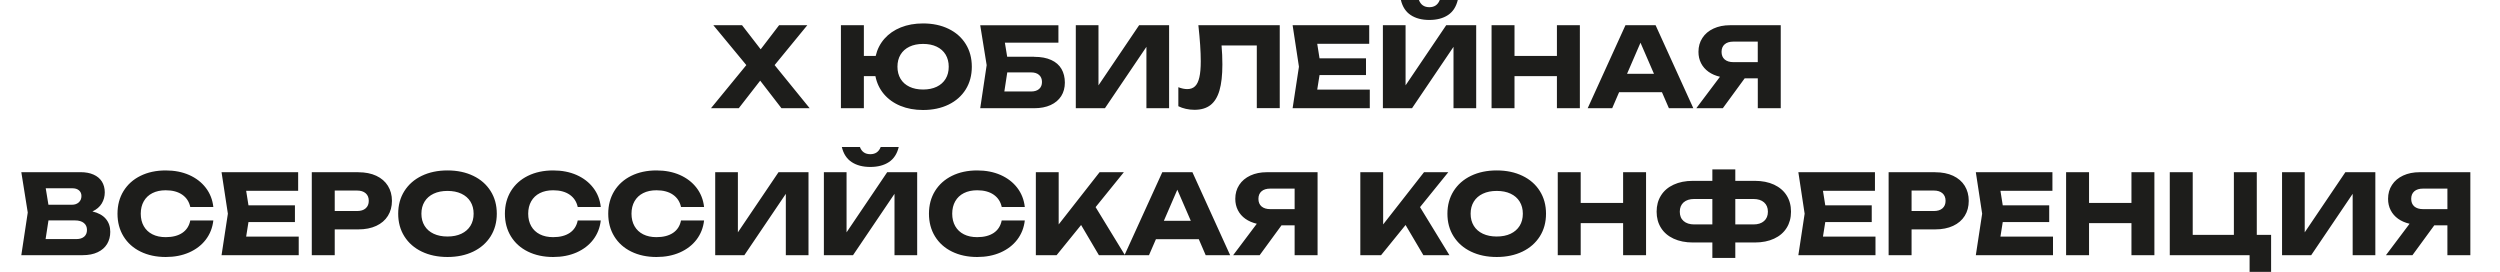 <?xml version="1.0" encoding="UTF-8"?> <svg xmlns="http://www.w3.org/2000/svg" xmlns:xlink="http://www.w3.org/1999/xlink" id="_Слой_1" data-name="Слой 1" viewBox="0 0 660.23 71.8"><defs><style> .cls-1 { fill: none; } .cls-2 { fill: #1d1d1b; } .cls-3 { clip-path: url(#clippath); } </style><clipPath id="clippath"><rect class="cls-1" width="660.23" height="71.8"></rect></clipPath></defs><g class="cls-3"><path class="cls-2" d="M636.78,52.51c0-.85.27-1.51.82-1.99.55-.48,1.32-.71,2.3-.71h6.44v5.42h-6.44c-.98,0-1.75-.24-2.3-.71-.55-.48-.82-1.15-.82-2M630.1,67.39h7.01l5.77-7.89h3.46v7.89h6.06v-21.91h-13.38c-1.65,0-3.1.29-4.37.88-1.27.59-2.25,1.41-2.94,2.48-.7,1.06-1.04,2.29-1.04,3.67,0,1.11.23,2.11.69,3.01.46.9,1.12,1.65,1.97,2.26.86.61,1.86,1.04,3.02,1.31l-6.25,8.31ZM602.67,67.39h7.7l10.95-16.2v16.2h5.99v-21.91h-7.92l-10.73,15.88v-15.88h-5.99v21.91ZM596,45.48h-6.05v16.55h-10.87v-16.55h-6.06v21.91h21.08v4.41h5.68v-9.77h-3.78v-16.55ZM545.64,45.48v21.91h6.06v-8.46h11.2v8.46h6.06v-21.91h-6.06v8.11h-11.2v-8.11h-6.06ZM541.18,54.23h-12.27l-.61-3.84h13.73v-4.91h-20.23l1.67,10.96-1.67,10.95h20.38v-4.91h-13.88l.61-3.84h12.27v-4.41ZM504.83,55.73v-5.41h5.88c.97,0,1.73.24,2.28.72.54.48.82,1.14.82,1.99s-.27,1.51-.82,1.99c-.55.48-1.31.71-2.28.71h-5.88ZM511.07,45.48h-12.3v21.91h6.06v-6.81h6.24c1.82,0,3.4-.31,4.73-.93,1.33-.62,2.36-1.5,3.07-2.64.71-1.14,1.06-2.47,1.06-3.97s-.36-2.83-1.06-3.97c-.71-1.14-1.73-2.02-3.07-2.65-1.34-.62-2.91-.93-4.73-.93M494.31,54.23h-12.27l-.61-3.84h13.73v-4.91h-20.23l1.66,10.96-1.66,10.95h20.37v-4.91h-13.87l.61-3.84h12.27v-4.41ZM458.28,59.27v-6.72h4.79c1.19,0,2.12.3,2.8.89.68.6,1.02,1.42,1.02,2.47s-.34,1.88-1.02,2.47c-.68.6-1.61.89-2.8.89h-4.79ZM443.62,55.91c0-1.05.34-1.87,1.01-2.47.68-.59,1.61-.89,2.8-.89h4.79v6.72h-4.79c-1.19,0-2.12-.3-2.8-.89-.68-.59-1.01-1.42-1.01-2.47M447.09,64.04h5.13v4.08h6.06v-4.08h5.14c1.96,0,3.66-.34,5.1-1.01,1.45-.67,2.55-1.62,3.32-2.85.77-1.23,1.15-2.65,1.15-4.28s-.38-3.05-1.15-4.28c-.77-1.23-1.88-2.17-3.32-2.85-1.45-.67-3.15-1.01-5.1-1.01h-5.14v-3.02h-6.06v3.02h-5.13c-1.96,0-3.66.34-5.1,1.01-1.45.67-2.56,1.62-3.33,2.85-.78,1.23-1.16,2.66-1.16,4.28s.38,3.05,1.16,4.28c.77,1.23,1.88,2.18,3.33,2.85,1.45.67,3.15,1.01,5.1,1.01M411.39,45.48v21.91h6.06v-8.46h11.2v8.46h6.06v-21.91h-6.06v8.11h-11.2v-8.11h-6.06ZM388.38,56.44c0-1.23.28-2.29.84-3.2.56-.91,1.36-1.6,2.4-2.09,1.04-.49,2.25-.73,3.66-.73s2.62.24,3.66.73c1.04.49,1.83,1.18,2.39,2.09.56.91.84,1.97.84,3.2s-.28,2.29-.84,3.2c-.56.9-1.36,1.6-2.39,2.09-1.04.49-2.26.73-3.66.73s-2.62-.24-3.66-.73c-1.04-.49-1.84-1.18-2.4-2.09-.56-.91-.84-1.97-.84-3.2M395.27,67.87c2.57,0,4.84-.48,6.81-1.43,1.97-.95,3.49-2.3,4.58-4.02,1.09-1.73,1.63-3.72,1.63-5.98s-.54-4.25-1.63-5.98c-1.08-1.73-2.61-3.07-4.58-4.02-1.97-.95-4.23-1.43-6.81-1.43s-4.84.48-6.81,1.43c-1.97.95-3.49,2.3-4.58,4.02-1.08,1.73-1.63,3.72-1.63,5.98s.54,4.25,1.63,5.98c1.09,1.73,2.61,3.07,4.58,4.02,1.97.95,4.23,1.43,6.81,1.43M359.25,67.39h5.48l6.47-7.97,4.7,7.97h6.88l-7.76-12.69,7.46-9.22h-6.41l-10.79,13.79v-13.79h-6.03v21.91ZM332.34,52.51c0-.85.27-1.51.82-1.99.55-.48,1.32-.71,2.3-.71h6.44v5.42h-6.44c-.98,0-1.75-.24-2.3-.71-.55-.48-.82-1.15-.82-2M325.66,67.39h7.01l5.77-7.89h3.46v7.89h6.06v-21.91h-13.38c-1.65,0-3.1.29-4.37.88-1.26.59-2.25,1.41-2.94,2.48-.7,1.06-1.04,2.29-1.04,3.67,0,1.11.23,2.11.69,3.01.46.9,1.11,1.65,1.97,2.26.86.61,1.87,1.04,3.02,1.31l-6.25,8.31ZM307.37,58.31l3.55-8.21,3.56,8.21h-7.11ZM314.91,45.48h-7.96l-9.98,21.91h6.47l1.83-4.22h11.32l1.82,4.22h6.46l-9.96-21.91ZM273.56,67.39h5.48l6.47-7.97,4.7,7.97h6.88l-7.75-12.69,7.46-9.22h-6.41l-10.8,13.79v-13.79h-6.03v21.91ZM270.63,58.22h-6.09c-.28,1.43-.98,2.52-2.09,3.28-1.12.75-2.58,1.13-4.39,1.13-1.36,0-2.53-.25-3.51-.75-.99-.5-1.75-1.22-2.28-2.15-.53-.93-.8-2.03-.8-3.29s.27-2.36.8-3.29c.53-.93,1.29-1.65,2.28-2.15.99-.5,2.16-.75,3.51-.75,1.79,0,3.25.39,4.37,1.17,1.12.78,1.82,1.86,2.12,3.24h6.09c-.21-1.92-.88-3.61-1.99-5.06-1.11-1.45-2.58-2.58-4.4-3.39-1.82-.8-3.88-1.2-6.18-1.2-2.52,0-4.75.48-6.67,1.43s-3.42,2.3-4.48,4.02c-1.06,1.73-1.59,3.72-1.59,5.98s.53,4.25,1.59,5.98c1.06,1.73,2.55,3.07,4.48,4.02,1.93.95,4.15,1.43,6.67,1.43,2.3,0,4.36-.4,6.18-1.2,1.82-.81,3.29-1.93,4.4-3.39,1.11-1.46,1.77-3.14,1.99-5.06M227.1,38.82h-4.78c.43,1.79,1.29,3.12,2.6,3.98,1.3.86,2.94,1.29,4.92,1.29s3.62-.43,4.92-1.29c1.3-.86,2.16-2.19,2.59-3.98h-4.76c-.49,1.26-1.4,1.9-2.75,1.9s-2.28-.63-2.74-1.9M217.58,67.39h7.7l10.95-16.2v16.2h5.99v-21.91h-7.92l-10.73,15.88v-15.88h-5.99v21.91ZM188.88,67.39h7.7l10.95-16.2v16.2h5.99v-21.91h-7.92l-10.73,15.88v-15.88h-5.99v21.91ZM185.94,58.22h-6.09c-.28,1.43-.98,2.52-2.1,3.28-1.12.75-2.58,1.13-4.39,1.13-1.35,0-2.52-.25-3.51-.75-.99-.5-1.75-1.22-2.28-2.15-.53-.93-.8-2.03-.8-3.29s.27-2.36.8-3.29c.53-.93,1.29-1.65,2.28-2.15.99-.5,2.16-.75,3.51-.75,1.79,0,3.25.39,4.37,1.17,1.12.78,1.82,1.86,2.12,3.24h6.09c-.21-1.92-.88-3.61-1.99-5.06-1.11-1.45-2.58-2.58-4.4-3.39-1.82-.8-3.88-1.2-6.18-1.2-2.52,0-4.75.48-6.67,1.43s-3.42,2.3-4.48,4.02c-1.05,1.73-1.59,3.72-1.59,5.98s.53,4.25,1.59,5.98c1.06,1.73,2.55,3.07,4.48,4.02,1.93.95,4.15,1.43,6.67,1.43,2.3,0,4.36-.4,6.18-1.2,1.82-.81,3.29-1.93,4.4-3.39,1.11-1.46,1.77-3.14,1.99-5.06M158.66,58.22h-6.09c-.28,1.43-.98,2.52-2.1,3.28-1.12.75-2.58,1.13-4.39,1.13-1.35,0-2.52-.25-3.51-.75-.99-.5-1.75-1.22-2.28-2.15-.53-.93-.8-2.03-.8-3.29s.27-2.36.8-3.29c.53-.93,1.29-1.65,2.28-2.15.99-.5,2.16-.75,3.51-.75,1.79,0,3.25.39,4.37,1.17,1.12.78,1.82,1.86,2.12,3.24h6.09c-.21-1.92-.87-3.61-1.99-5.06-1.11-1.45-2.58-2.58-4.4-3.39-1.82-.8-3.88-1.2-6.18-1.2-2.52,0-4.75.48-6.68,1.43-1.93.95-3.42,2.3-4.48,4.02-1.05,1.73-1.59,3.72-1.59,5.98s.53,4.25,1.59,5.98c1.06,1.73,2.55,3.07,4.48,4.02,1.93.95,4.15,1.43,6.68,1.43,2.3,0,4.36-.4,6.18-1.2,1.82-.81,3.29-1.93,4.4-3.39,1.11-1.46,1.77-3.14,1.99-5.06M111.29,56.44c0-1.23.28-2.29.84-3.2s1.36-1.6,2.39-2.09c1.04-.49,2.26-.73,3.66-.73s2.62.24,3.66.73c1.04.49,1.84,1.18,2.4,2.09s.84,1.97.84,3.2-.28,2.29-.84,3.2c-.56.9-1.36,1.6-2.4,2.09-1.04.49-2.25.73-3.66.73s-2.62-.24-3.66-.73c-1.04-.49-1.83-1.18-2.39-2.09-.56-.91-.84-1.97-.84-3.2M118.18,67.87c2.57,0,4.84-.48,6.81-1.43,1.97-.95,3.49-2.3,4.58-4.02,1.08-1.73,1.63-3.72,1.63-5.98s-.54-4.25-1.63-5.98c-1.09-1.73-2.61-3.07-4.58-4.02s-4.23-1.43-6.81-1.43-4.84.48-6.81,1.43c-1.97.95-3.49,2.3-4.58,4.02-1.09,1.73-1.63,3.72-1.63,5.98s.54,4.25,1.63,5.98c1.09,1.73,2.61,3.07,4.58,4.02,1.97.95,4.24,1.43,6.81,1.43M88.4,55.73v-5.41h5.89c.97,0,1.73.24,2.28.72.55.48.82,1.14.82,1.99s-.27,1.51-.82,1.99c-.54.48-1.3.71-2.28.71h-5.89ZM94.64,45.48h-12.3v21.91h6.06v-6.81h6.24c1.82,0,3.4-.31,4.73-.93,1.33-.62,2.36-1.5,3.07-2.64.71-1.14,1.07-2.47,1.07-3.97s-.36-2.83-1.07-3.97c-.71-1.14-1.73-2.02-3.07-2.65-1.33-.62-2.91-.93-4.73-.93M77.89,54.23h-12.27l-.61-3.84h13.73v-4.91h-20.23l1.67,10.96-1.67,10.95h20.38v-4.91h-13.88l.61-3.84h12.27v-4.41ZM56.34,58.22h-6.09c-.28,1.43-.98,2.52-2.1,3.28-1.11.75-2.58,1.13-4.39,1.13-1.36,0-2.53-.25-3.51-.75-.99-.5-1.75-1.22-2.28-2.15-.53-.93-.8-2.03-.8-3.29s.27-2.36.8-3.29c.53-.93,1.29-1.65,2.28-2.15.99-.5,2.16-.75,3.51-.75,1.79,0,3.25.39,4.37,1.17,1.12.78,1.82,1.86,2.12,3.24h6.09c-.21-1.92-.88-3.61-1.99-5.06-1.11-1.45-2.58-2.58-4.4-3.39-1.82-.8-3.88-1.2-6.18-1.2-2.52,0-4.75.48-6.67,1.43-1.93.95-3.42,2.3-4.48,4.02-1.06,1.73-1.59,3.72-1.59,5.98s.53,4.25,1.59,5.98c1.06,1.73,2.55,3.07,4.48,4.02,1.93.95,4.15,1.43,6.67,1.43,2.3,0,4.36-.4,6.18-1.2,1.82-.81,3.29-1.93,4.4-3.39,1.11-1.46,1.77-3.14,1.99-5.06M12.07,49.72h7.04c.75,0,1.34.19,1.76.56s.64.86.64,1.47c0,.7-.23,1.26-.7,1.69-.47.42-1.07.63-1.81.63h-6.21l-.71-4.35ZM12.04,63.15l.76-4.94h7.01c1.01,0,1.79.23,2.34.68.55.45.82,1.06.82,1.83s-.25,1.36-.74,1.78-1.17.64-2.04.64h-8.15ZM5.63,67.39h16.17c1.58,0,2.91-.26,4.01-.79,1.1-.52,1.92-1.25,2.48-2.18.55-.92.83-1.99.83-3.2,0-1.36-.39-2.5-1.18-3.43-.79-.93-1.97-1.58-3.53-1.95,1.11-.51,1.93-1.22,2.46-2.1.53-.89.8-1.86.8-2.94s-.26-2.05-.76-2.85c-.51-.8-1.24-1.41-2.21-1.84-.96-.43-2.12-.64-3.46-.64H5.63l1.7,10.66-1.7,11.25Z"></path><path class="cls-2" d="M454.65,13.69c0-.85.27-1.51.82-1.99.55-.48,1.32-.71,2.3-.71h6.44v5.42h-6.44c-.99,0-1.75-.24-2.3-.71-.55-.48-.82-1.15-.82-2M447.98,28.57h7.01l5.77-7.89h3.46v7.89h6.06V6.66h-13.38c-1.65,0-3.1.29-4.37.88-1.27.59-2.25,1.41-2.94,2.48-.7,1.06-1.04,2.29-1.04,3.67,0,1.11.23,2.11.69,3.01.46.9,1.12,1.65,1.97,2.26.86.61,1.86,1.04,3.02,1.31l-6.25,8.31ZM429.69,19.49l3.55-8.21,3.56,8.21h-7.11ZM437.23,6.66h-7.96l-9.97,21.91h6.47l1.82-4.22h11.32l1.83,4.22h6.45l-9.96-21.91ZM393.91,6.66v21.91h6.06v-8.46h11.2v8.46h6.06V6.66h-6.06v8.11h-11.2V6.66h-6.06ZM374.73,0h-4.77c.43,1.79,1.29,3.12,2.6,3.98,1.3.86,2.94,1.29,4.92,1.29s3.62-.43,4.92-1.29c1.3-.86,2.16-2.19,2.59-3.98h-4.76c-.49,1.26-1.4,1.9-2.75,1.9s-2.28-.63-2.75-1.9M365.21,28.57h7.7l10.95-16.2v16.2h5.99V6.66h-7.92l-10.73,15.88V6.66h-5.99v21.91ZM360.75,15.41h-12.27l-.61-3.84h13.73v-4.91h-20.23l1.67,10.96-1.67,10.95h20.38v-4.91h-13.88l.61-3.84h12.27v-4.41ZM316.48,6.66c.42,3.81.63,6.98.63,9.52,0,1.75-.12,3.17-.37,4.24-.24,1.08-.62,1.86-1.14,2.36-.52.5-1.2.75-2.04.75-.73,0-1.52-.16-2.37-.5v5.02c.6.3,1.26.54,2,.7.73.16,1.48.25,2.24.25,1.74,0,3.15-.41,4.23-1.24,1.08-.83,1.88-2.12,2.39-3.87s.77-4.04.77-6.86c0-1.7-.07-3.38-.22-5.02h9.31v16.55h6.06V6.66h-21.48ZM284.11,28.57h7.7l10.95-16.2v16.2h5.99V6.66h-7.92l-10.73,15.88V6.66h-5.99v21.91ZM265.24,24.16l.77-5.04h6.3c.89,0,1.59.22,2.1.67.51.45.77,1.07.77,1.86s-.25,1.4-.76,1.85c-.51.44-1.2.66-2.09.66h-7.08ZM273.12,14.99h-7.13l-.61-3.72h14.14v-4.6h-20.65l1.7,10.53-1.7,11.38h14.26c1.67,0,3.12-.28,4.34-.84,1.22-.56,2.14-1.35,2.79-2.36.64-1.02.96-2.21.96-3.57s-.3-2.58-.89-3.6c-.6-1.02-1.49-1.81-2.7-2.36-1.21-.56-2.7-.84-4.5-.84M237.01,17.62c0-1.23.27-2.29.82-3.2.55-.91,1.33-1.6,2.35-2.09,1.02-.49,2.22-.73,3.6-.73s2.58.24,3.6.73c1.02.49,1.8,1.18,2.35,2.09.54.91.82,1.97.82,3.2s-.27,2.29-.82,3.2c-.55.9-1.33,1.6-2.35,2.09-1.02.49-2.22.73-3.6.73s-2.58-.24-3.6-.73c-1.02-.49-1.8-1.18-2.35-2.09-.54-.91-.82-1.97-.82-3.2M243.77,29.05c2.55,0,4.8-.48,6.75-1.43,1.95-.95,3.46-2.3,4.53-4.02,1.07-1.73,1.6-3.72,1.6-5.98s-.53-4.25-1.6-5.98c-1.07-1.73-2.58-3.07-4.53-4.02-1.95-.95-4.2-1.43-6.75-1.43-2.18,0-4.14.35-5.88,1.05-1.74.7-3.18,1.7-4.32,2.99-1.13,1.29-1.91,2.81-2.31,4.55h-3.12V6.66h-6.06v21.91h6.06v-8.46h3.05c.36,1.81,1.11,3.39,2.24,4.73,1.14,1.34,2.58,2.38,4.35,3.11,1.77.73,3.77,1.1,5.99,1.1M187.76,28.57h7.35l5.65-7.27,5.61,7.27h7.45l-9.25-11.38,8.63-10.53h-7.45l-4.86,6.36-4.92-6.36h-7.58l8.71,10.53-9.33,11.38Z"></path></g></svg> 